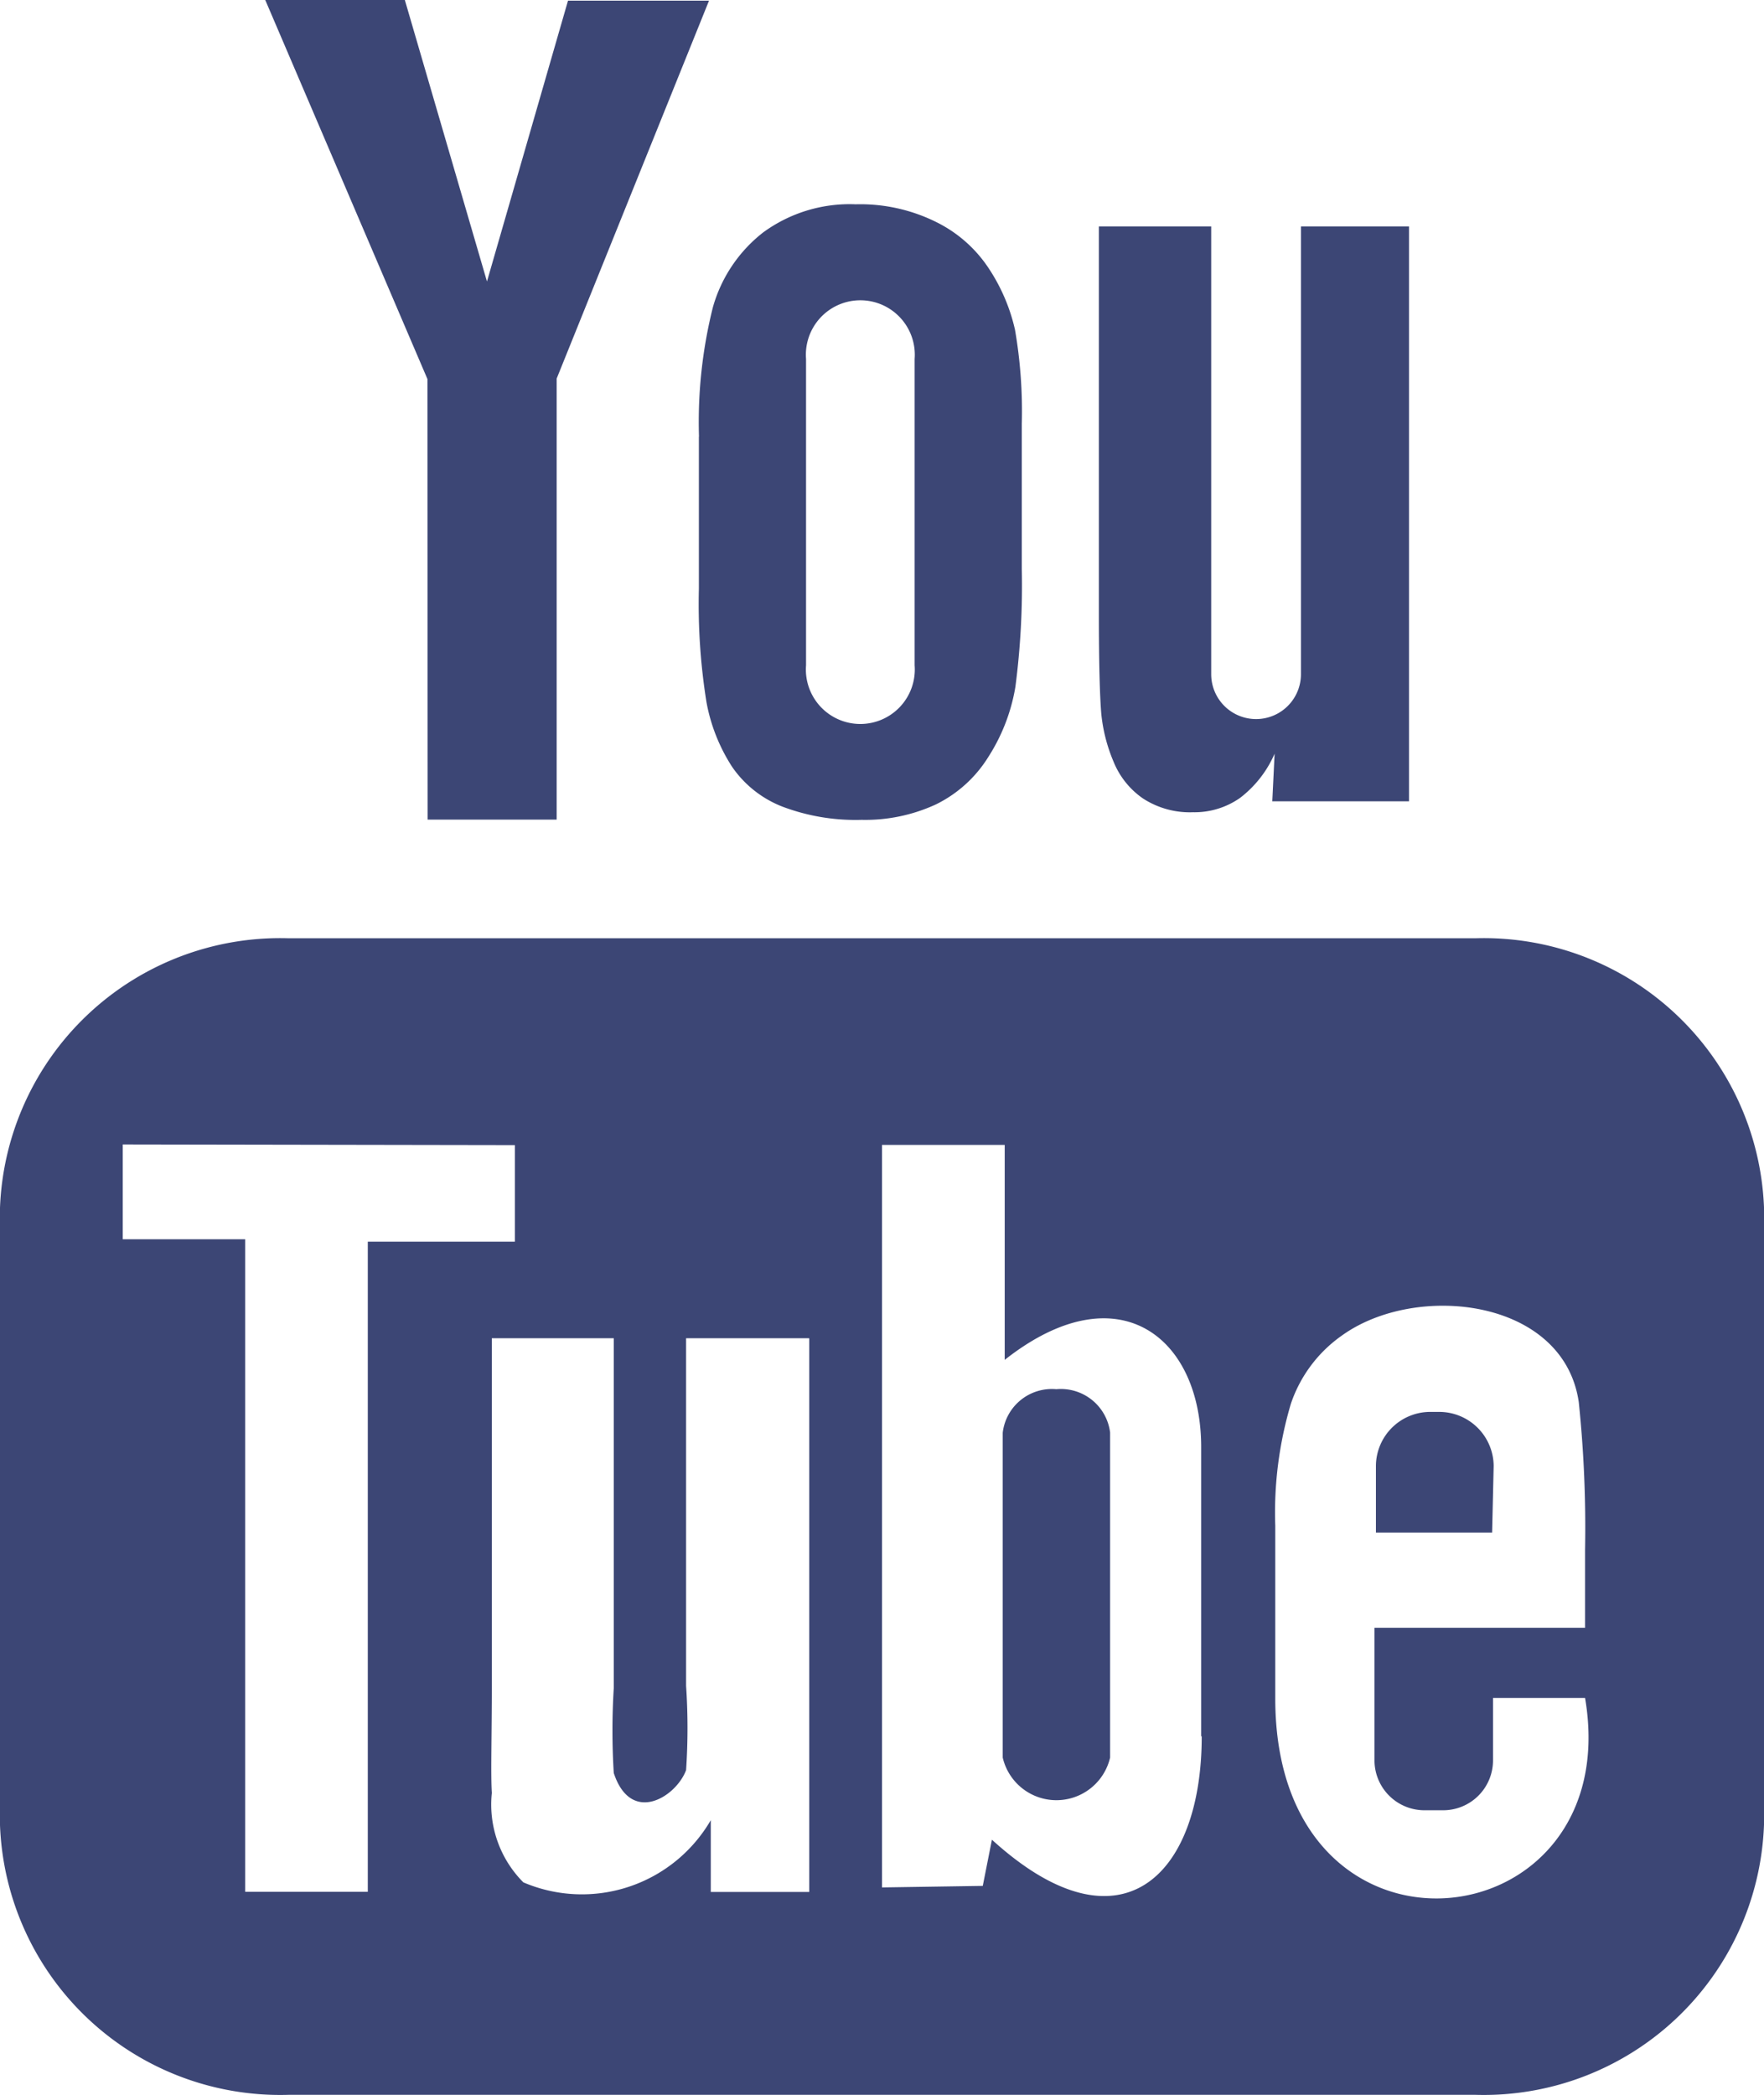 <svg xmlns="http://www.w3.org/2000/svg" xmlns:xlink="http://www.w3.org/1999/xlink" width="16" height="19" viewBox="0 0 16 19">
<defs>
    <style>
      .cls-1 {
        fill: #3c4675;
      }
    </style>
  </defs>
  <path id="Фигура_1" data-name="Фигура 1" class="cls-1" d="M997.534,33.9H996.48l0-.605a0.493,0.493,0,0,1,.5-0.489h0.068a0.494,0.494,0,0,1,.5.489Zm-3.953-1.3a0.449,0.449,0,0,0-.486.395v2.946a0.5,0.5,0,0,0,.974,0V32.993A0.45,0.45,0,0,0,993.581,32.6ZM1000,30.95v5.6A2.543,2.543,0,0,1,997.382,39H986.618A2.543,2.543,0,0,1,984,36.554v-5.6a2.543,2.543,0,0,1,2.618-2.444h10.764A2.543,2.543,0,0,1,1000,30.95Zm-12.664,6.212v-5.9h1.334V30.386l-3.557-.006v0.86l1.111,0v5.919h1.113Zm4-5.024h-1.113v3.152a5.724,5.724,0,0,1,0,.765c-0.091.244-.5,0.5-0.656,0.026a6.26,6.26,0,0,1,0-.769l0-3.174h-1.106l0,3.124c0,0.479-.011.836,0,1a1,1,0,0,0,.286.811,1.352,1.352,0,0,0,1.7-.564l0,0.651h0.893V32.139h0Zm3.559,3.61,0-2.623c0-1-.756-1.6-1.782-0.791l0-1.95H992L992,37.119l0.914-.014,0.083-.419C994.162,37.747,994.9,37.02,994.9,35.749Zm3.482-.348-0.835,0c0,0.032,0,.07,0,0.111v0.46a0.452,0.452,0,0,1-.455.448h-0.164a0.453,0.453,0,0,1-.456-0.448V34.765h1.91v-0.71a11.011,11.011,0,0,0-.057-1.337c-0.136-.94-1.47-1.089-2.144-0.608a1.24,1.24,0,0,0-.467.621,3.457,3.457,0,0,0-.142,1.108v1.565C995.566,38.005,998.757,37.637,998.377,35.4ZM994.1,26.908a0.744,0.744,0,0,0,.267.334,0.779,0.779,0,0,0,.455.125,0.717,0.717,0,0,0,.427-0.131,1.012,1.012,0,0,0,.312-0.4l-0.021.432h1.24V22.054H995.8v4.061a0.407,0.407,0,0,1-.814,0V22.054h-1.019v3.52c0,0.449.009,0.747,0.022,0.9A1.486,1.486,0,0,0,994.1,26.908ZM990.34,23.96a4.284,4.284,0,0,1,.126-1.173,1.311,1.311,0,0,1,.455-0.678,1.328,1.328,0,0,1,.841-0.256,1.549,1.549,0,0,1,.738.165,1.211,1.211,0,0,1,.476.428,1.674,1.674,0,0,1,.23.543,4.332,4.332,0,0,1,.062.854v1.32a7.082,7.082,0,0,1-.058,1.066,1.688,1.688,0,0,1-.244.634,1.16,1.16,0,0,1-.477.433,1.527,1.527,0,0,1-.673.14,1.877,1.877,0,0,1-.717-0.119,0.989,0.989,0,0,1-.458-0.361,1.613,1.613,0,0,1-.233-0.587,5.628,5.628,0,0,1-.069-1.029V23.96h0Zm0.971,2.074a0.494,0.494,0,1,0,.985,0V23.256a0.494,0.494,0,1,0-.985,0v2.778Zm-3.432,1.4h1.17v-4l1.382-3.428h-1.279l-0.735,2.547L987.672,20h-1.266l1.471,3.438Z" transform="translate(-984 -20)"/>
</svg>
